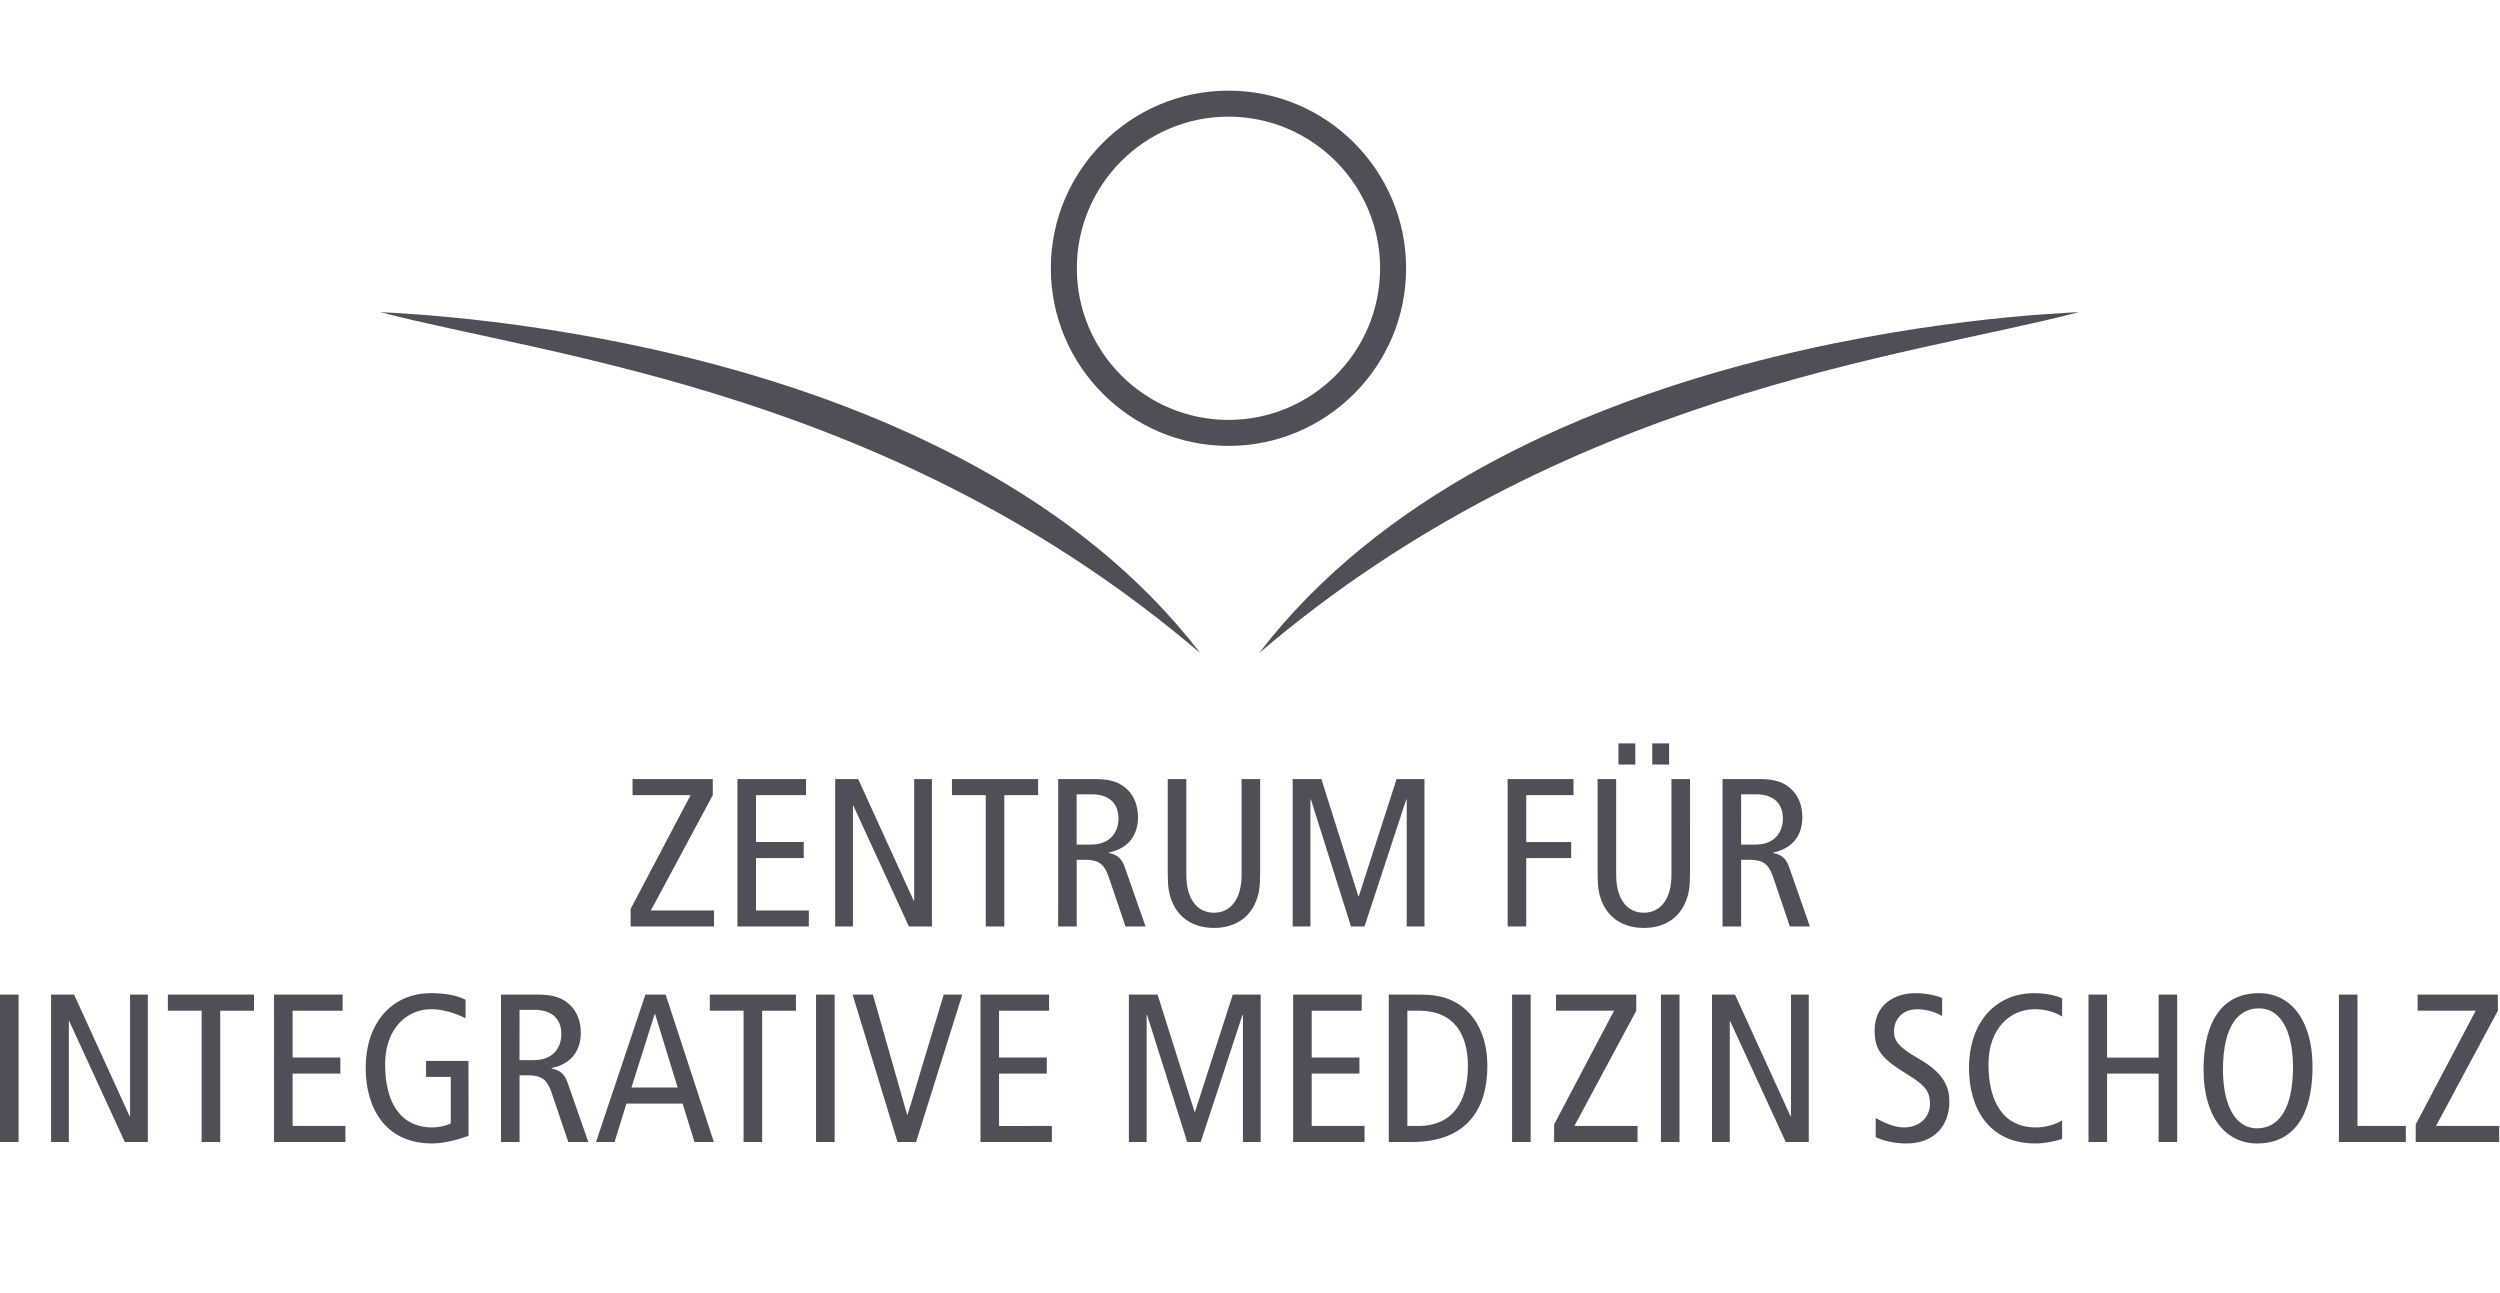 <?xml version="1.0" encoding="UTF-8"?>
<!-- Generator: Adobe Illustrator 27.2.0, SVG Export Plug-In . SVG Version: 6.00 Build 0)  -->
<svg xmlns:svg="http://www.w3.org/2000/svg" xmlns:rdf="http://www.w3.org/1999/02/22-rdf-syntax-ns#" xmlns:dc="http://purl.org/dc/elements/1.1/" xmlns:cc="http://creativecommons.org/ns#" xmlns="http://www.w3.org/2000/svg" xmlns:xlink="http://www.w3.org/1999/xlink" version="1.1" id="svg2" x="0px" y="0px" viewBox="0 0 525.7 271.9" style="enable-background:new 0 0 525.7 271.9;" xml:space="preserve">
<style type="text/css">
	.st0{fill:#4F4F57;}
</style>
<g id="g10" transform="matrix(1.333,0,0,-1.333,0,271.933)">
	<g id="g12" transform="scale(0.1)">
		<path id="path14" class="st0" d="M1937.9,1856c-131.9,0-239.2-107.3-239.2-239.2c0-131.9,107.3-239.2,239.2-239.2    c131.9,0,239.2,107.3,239.2,239.2C2177.1,1748.6,2069.8,1856,1937.9,1856z M1937.9,1336.6c-154.5,0-280.2,125.7-280.2,280.2    c0,154.5,125.7,280.2,280.2,280.2c154.5,0,280.2-125.7,280.2-280.2C2218.2,1462.3,2092.5,1336.6,1937.9,1336.6"></path>
		<path id="path16" class="st0" d="M1893.5,1009.6C1412.4,1420.6,871,1476.8,600,1547.6C674.2,1543.6,1510.8,1508.4,1893.5,1009.6"></path>
		<path id="path18" class="st0" d="M1986,1009.6c481.1,410.9,1022.4,467.2,1293.5,538C3205.3,1543.6,2368.7,1508.4,1986,1009.6"></path>
		<path id="path22" class="st0" d="M0,238.5h29.3V471H0V238.5z M80.6,238.5h28V429h0.7l87.6-190.5h36.3V471h-28V279.1h-0.7    L116.9,471H80.6V238.5z M318.1,238.5h29.3v207.1h53.3V471H264.8v-25.3h53.3V238.5z M432.3,238.5h112.6v25.3h-83.3v82.6h75.3v25.3    h-75.3v73.9h78.9V471H432.3V238.5z M739,366.4h-66.9v-25.3h39v-73.3c-7.7-4-19.7-6.3-29-6.3c-50.6,0-74.6,39.6-74.6,99.6    c0,56.6,34.6,86.9,72.6,86.9c17,0,36.6-5.3,54.3-14.3V463c-16,7.7-34.6,10.3-54.6,10.3c-60.6,0-102.9-45.6-102.9-118.2    c0-62.9,31-118.9,104.6-118.9c20.7,0,44,7,57.6,12L739,366.4z M790.3,238.5h29.3v105.2h13.3c22,0,30.3-7.3,37-26.6l26.6-78.6h31.6    l-32.6,93.3c-4.7,13.3-11.3,20-25.3,22.6v0.7c34.3,7.3,46,31,46,55.6c0,17-5.3,33-17.3,44.3c-10.7,10-24.3,16-49,16h-59.6    L790.3,238.5z M819.6,447h23.3c25.6,0,42.6-12.3,42.6-38.3c0-20.3-12-41-43.3-41h-22.7L819.6,447z M1018.1,471l-77.9-232.5h29.3    l18.7,60.6h88.6l18.7-60.6h30.6L1050.1,471H1018.1z M996.1,324.4l36.6,115.9h0.7l35.6-115.9L996.1,324.4z M1173,238.5h29.3v207.1    h53.3V471h-135.9v-25.3h53.3L1173,238.5z M1287.3,238.5h29.3V471h-29.3V238.5z M1415.8,238.5h29.3l72.9,232.5h-29.3l-57-189.5    h-0.7l-54,189.5h-32L1415.8,238.5z M1546.7,238.5h112.6v25.3H1576v82.6h75.3v25.3H1576v73.9h78.9V471h-108.2V238.5z M1780.8,238.5    h28V439h0.7l63.3-200.5h21.3L1960,439h0.7V238.5h28V471h-44l-59.6-184.9h-0.7L1826.1,471h-45.3L1780.8,238.5z M2039.9,238.5h112.6    v25.3h-83.3v82.6h75.3v25.3h-75.3v73.9h78.9V471h-108.2L2039.9,238.5z M2190.8,238.5h36.3c87.3,0,119.2,52.6,119.2,119.9    c0,52.3-22.3,81.6-43,95.9c-13.3,9.3-31,16.7-61.9,16.7h-50.6V238.5z M2220.1,445.7h17.6c57.3,0,77.9-38.6,77.9-87.3    c0-59.6-26.6-94.6-77.9-94.6h-17.6V445.7z M2385.3,238.5h29.3V471h-29.3V238.5z M2451.6,238.5h131.6v25.3h-99.6l97.6,181.8V471    h-126.6v-25.3h91.6l-94.6-179.5V238.5z M2620.1,238.5h29.3V471h-29.3V238.5z M2700.7,238.5h28V429h0.7l87.6-190.5h36.3V471h-28    V279.1h-0.7L2737,471h-36.3L2700.7,238.5"></path>
		<path id="path24" class="st0" d="M994.8,578.5h131.6v25.3h-99.6l97.6,181.9V811H997.8v-25.3h91.6l-94.6-179.5V578.5z     M1163.3,578.5h112.6v25.3h-83.3v82.6h75.3v25.3h-75.3v74h78.9V811h-108.2V578.5z M1317.5,578.5h28V769h0.7l87.6-190.5h36.3V811    h-28V619.1h-0.7L1353.8,811h-36.3V578.5z M1555,578.5h29.3v207.2h53.3V811h-135.9v-25.3h53.3L1555,578.5z M1669.2,578.5h29.3    v105.2h13.3c22,0,30.3-7.3,37-26.6l26.7-78.6h31.6l-32.6,93.2c-4.7,13.3-11.3,20-25.3,22.7v0.7c34.3,7.3,46,31,46,55.6    c0,17-5.3,33-17.3,44.3c-10.7,10-24.3,16-49,16h-59.6L1669.2,578.5z M1698.5,787h23.3c25.7,0,42.6-12.3,42.6-38.3    c0-20.3-12-41-43.3-41h-22.7V787z M1987.9,811h-29.3V659.8c0-36.3-16-59.6-43.6-59.6c-27.6,0-43.6,23.3-43.6,59.6V811h-29.3V664.1    c0-23,1.3-35.6,9.3-51.9c9.7-19.3,30-36,63.6-36c33.6,0,54,16.6,63.6,36c8,16.3,9.3,29,9.3,51.9L1987.9,811z M2039.2,578.5h28V779    h0.7l63.3-200.5h21.3l65.9,200.5h0.7V578.5h28V811h-44l-59.6-184.8h-0.7L2084.5,811h-45.3L2039.2,578.5z M2378.3,578.5h29.3v107.9    h70.9v25.3h-70.9v74h74.6V811h-103.9L2378.3,578.5z M2553.1,834h26.6v33.3h-26.6V834z M2606.4,834h26.6v33.3h-26.6V834z M2666,811    h-29.3V659.8c0-36.3-16-59.6-43.6-59.6c-27.6,0-43.6,23.3-43.6,59.6V811h-29.3V664.1c0-23,1.3-35.6,9.3-51.9    c9.7-19.3,30-36,63.6-36c33.6,0,53.9,16.6,63.6,36c8,16.3,9.3,29,9.3,51.9L2666,811z M2717.3,578.5h29.3v105.2h13.3    c22,0,30.3-7.3,37-26.6l26.6-78.6h31.6l-32.6,93.2c-4.6,13.3-11.3,20-25.3,22.7v0.7c34.3,7.3,46,31,46,55.6c0,17-5.3,33-17.3,44.3    c-10.7,10-24.3,16-49,16h-59.6L2717.3,578.5z M2746.6,787h23.3c25.6,0,42.6-12.3,42.6-38.3c0-20.3-12-41-43.3-41h-22.6V787"></path>
		<path id="path26" class="st0" d="M3063.8,465.7c-10.3,4.3-26.6,7.6-42,7.6c-35.3,0-64.6-20-64.6-58.3c0-30,9.3-44.3,51.3-69.6    c31.3-19,36-29.3,36-47.3c0-19-15-36.6-41.3-36.6c-13.6,0-31,7-44.3,15v-30.3c12.3-6,30-10,48.6-10c44.6,0,67.6,29,67.6,65.9    c0,26.7-12,47-48,67.6c-33.3,19.3-39.3,28.6-39.3,43.6c0,19.6,14.3,34.6,36.3,34.6c14.3,0,28.6-4,39.6-10.7V465.7z M3253,272.5    c-12-7-26.6-11-41.6-11c-50.6,0-74.6,39.6-74.6,99.6c0,56.6,34.6,86.9,72.6,86.9c16.3,0,31-3.7,43.6-11.7V465    c-10.7,5.3-27.3,8.3-44,8.3c-60.6,0-102.9-45.6-102.9-118.2c0-62.9,31-118.9,104.6-118.9c13.7,0,28.3,2.7,42.3,7L3253,272.5z     M3294.6,238.5h29.3v107.9h81.3V238.5h29.3V471h-29.3v-99.3h-81.3V471h-29.3V238.5z M3476.1,352.4c0-71.9,33-116.2,84.6-116.2    c54.9,0,87.3,40.6,87.3,120.9c0,71.9-33,116.2-84.6,116.2C3508.4,473.3,3476.1,432.7,3476.1,352.4 M3506.7,352.4    c0,71.6,26,96.9,56.6,96.9c39.3,0,53.9-45.3,53.9-92.3c0-71.6-26-96.9-56.6-96.9C3521.4,260.2,3506.7,305.5,3506.7,352.4     M3689.6,238.5h105.6v25.3h-76.3V471h-29.3V238.5z M3810.8,238.5h131.6v25.3h-99.6l97.6,181.9V471h-126.6v-25.3h91.6l-94.6-179.5    L3810.8,238.5"></path>
	</g>
</g>
</svg>
